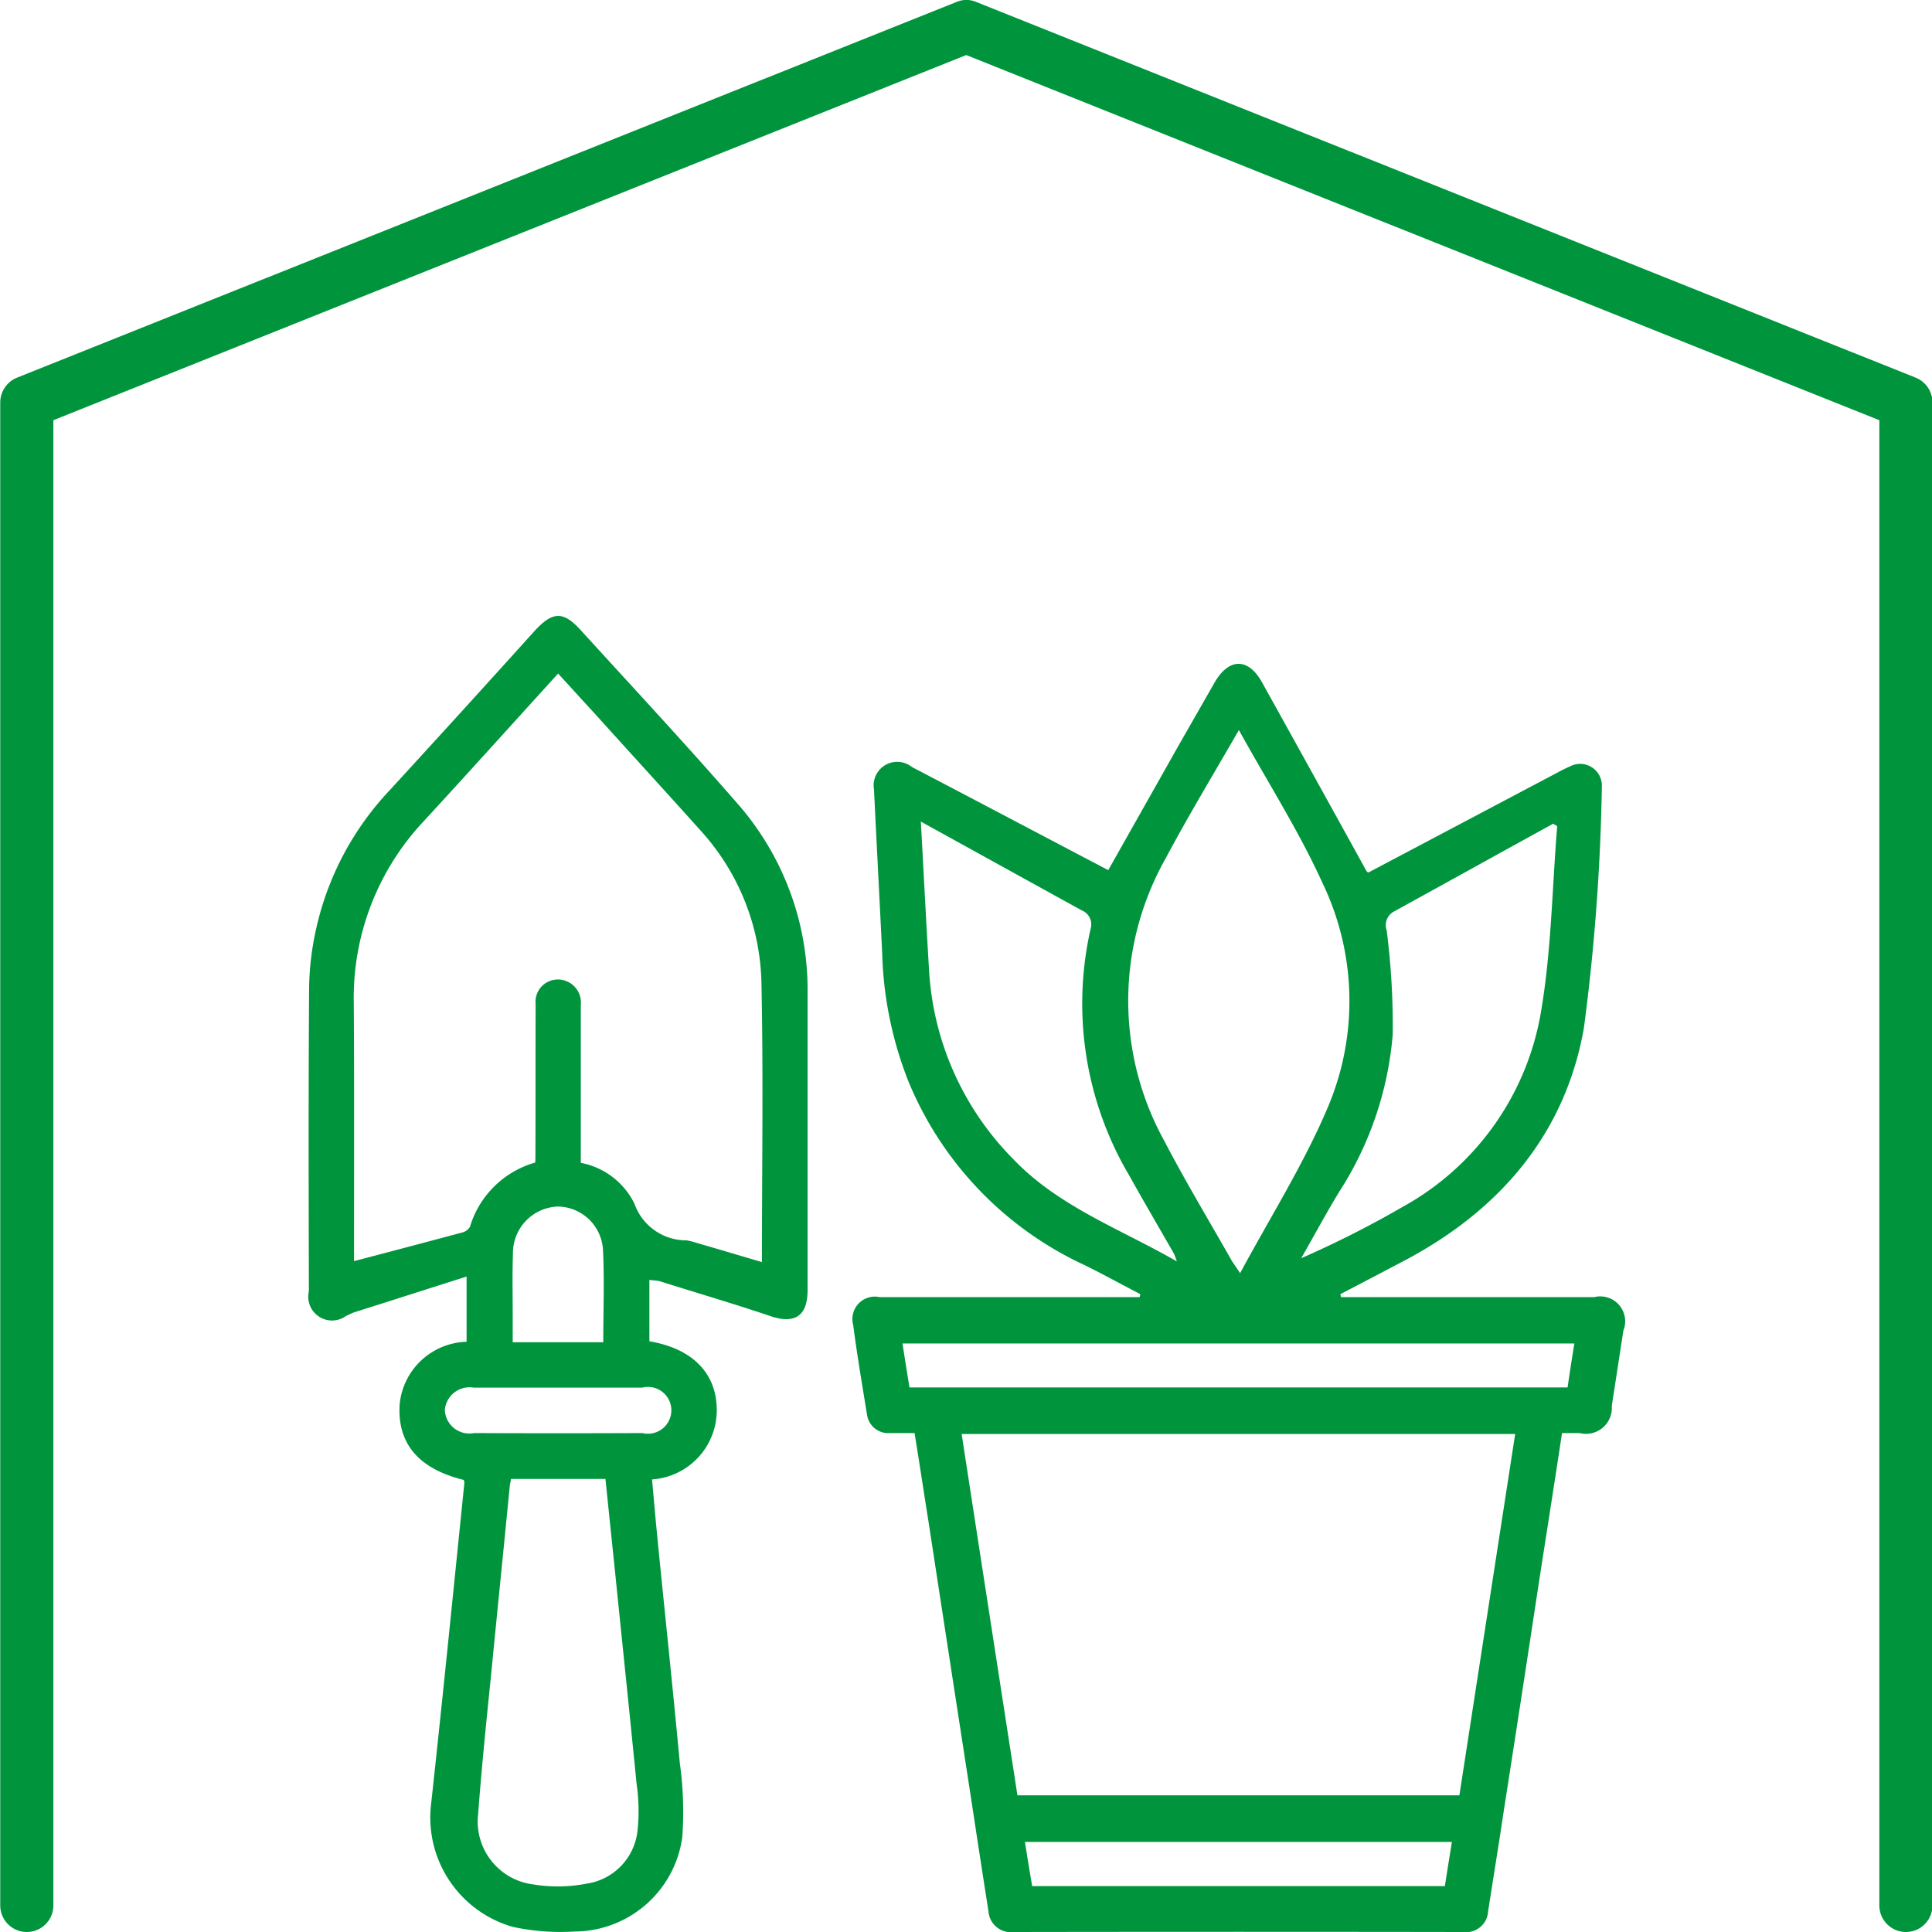 <svg xmlns="http://www.w3.org/2000/svg" width="80" height="80" viewBox="0 0 80 80">
  <defs>
    <style>
      .cls-1 {
        fill: #00953d;
        fill-rule: evenodd;
      }
    </style>
  </defs>
  <path id="jardinerie.svg" class="cls-1" d="M1210.02,3596.66v62.24a1.1,1.1,0,1,1-2.2,0v-61.5l-37.81-15.12-37.8,15.12v61.5a1.1,1.1,0,0,1-2.2,0v-62.24a1.111,1.111,0,0,1,.69-1.02l38.91-15.56a1.035,1.035,0,0,1,.81,0l38.91,15.56A1.111,1.111,0,0,1,1210.02,3596.66Zm-46.58,24.45v12.32c0,1.08-.55,1.41-1.56,1.06-1.51-.51-3.05-0.96-4.57-1.44-0.13-.03-0.26-0.03-0.42-0.05v2.54c1.79,0.3,2.79,1.33,2.79,2.85a2.873,2.873,0,0,1-2.68,2.87c0.08,0.9.16,1.81,0.25,2.71,0.3,3.02.62,6.03,0.9,9.04a14.5,14.5,0,0,1,.1,3.08,4.522,4.522,0,0,1-4.46,3.89,9.424,9.424,0,0,1-2.55-.19,4.712,4.712,0,0,1-3.38-5.17c0.48-4.41.92-8.82,1.37-13.23a0.451,0.451,0,0,0-.03-0.11c-1.87-.46-2.76-1.51-2.65-3.14a2.864,2.864,0,0,1,2.77-2.58v-2.7c-1.58.5-3.1,0.99-4.62,1.47-0.13.04-.25,0.11-0.37,0.16a0.985,0.985,0,0,1-1.54-1.02c-0.01-4.2-.02-8.41.01-12.61a11.885,11.885,0,0,1,.3-2.44,12.214,12.214,0,0,1,3.01-5.67q3.03-3.3,6.04-6.64c0.75-.81,1.19-0.81,1.93.02,2.15,2.36,4.32,4.69,6.41,7.09A11.682,11.682,0,0,1,1163.44,3621.11Zm-7.08,32.76c-0.29-2.95-.6-5.9-0.9-8.86-0.13-1.25-.26-2.51-0.39-3.77h-3.91c-0.02.13-.04,0.2-0.05,0.28-0.26,2.66-.53,5.32-0.79,7.98-0.19,1.87-.38,3.73-0.52,5.6a2.627,2.627,0,0,0,2.28,2.93,6.256,6.256,0,0,0,2.2-.03,2.485,2.485,0,0,0,2.12-2.21A7.734,7.734,0,0,0,1156.36,3653.87Zm0.23-16.41h-6.97a1.027,1.027,0,0,0-1.2.92,1.015,1.015,0,0,0,1.21.96c2.32,0.01,4.65.01,6.97,0A0.969,0.969,0,1,0,1156.59,3637.46Zm-5.36-3.03v1.15h3.75c0-1.3.05-2.55-.01-3.8a1.9,1.9,0,0,0-1.87-1.82,1.929,1.929,0,0,0-1.86,1.95C1151.21,3632.75,1151.23,3633.59,1151.23,3634.43Zm10.3-13.72a9.667,9.667,0,0,0-2.54-6.34c-1.45-1.62-2.92-3.22-4.37-4.83-0.49-.53-0.97-1.06-1.51-1.65-1.89,2.08-3.71,4.1-5.55,6.1a10.675,10.675,0,0,0-2.91,7.57c0.02,3.37.01,6.73,0.01,10.1v0.56c1.53-.4,3-0.79,4.46-1.18a0.522,0.522,0,0,0,.34-0.24,3.942,3.942,0,0,1,2.7-2.66c0.01-.11.01-0.19,0.01-0.27,0.01-2.09,0-4.19.01-6.28a0.924,0.924,0,0,1,1.06-1.02,0.954,0.954,0,0,1,.81,1.05v6.53a3.127,3.127,0,0,1,2.22,1.69,2.274,2.274,0,0,0,2.16,1.52,2.924,2.924,0,0,1,.4.1c0.9,0.26,1.8.53,2.72,0.8C1161.55,3628.38,1161.61,3624.54,1161.53,3620.71Zm35.69,14.39-0.48,3.12a1.07,1.07,0,0,1-1.33,1.12h-0.73c-0.32,2.12-.65,4.2-0.97,6.27q-0.72,4.755-1.46,9.49c-0.2,1.35-.42,2.69-0.63,4.04a0.914,0.914,0,0,1-1.04.86q-9.3-.015-18.6,0a0.929,0.929,0,0,1-1.05-.86c-0.27-1.71-.53-3.42-0.79-5.13q-0.855-5.535-1.7-11.05c-0.19-1.19-.37-2.39-0.57-3.62h-1.01a0.889,0.889,0,0,1-.96-0.77c-0.2-1.23-.41-2.46-0.57-3.7a0.93,0.93,0,0,1,1.09-1.16h10.77l0.03-.12c-0.77-.4-1.53-0.82-2.3-1.2a14.453,14.453,0,0,1-7.3-7.6,15.574,15.574,0,0,1-1.09-5.3c-0.11-2.27-.23-4.53-0.34-6.8a0.975,0.975,0,0,1,1.57-.93c2.72,1.42,5.42,2.85,8.13,4.27,0.92-1.63,1.87-3.31,2.81-4.98,0.53-.93,1.07-1.87,1.6-2.8,0.59-1.01,1.38-1.02,1.95-.01q2.175,3.915,4.34,7.84a0.231,0.231,0,0,0,.07.05q3.945-2.085,7.87-4.16a5.083,5.083,0,0,1,.47-0.23,0.9,0.9,0,0,1,1.33.82,87.142,87.142,0,0,1-.74,9.98c-0.76,4.38-3.46,7.55-7.4,9.64-0.89.47-1.79,0.94-2.69,1.41l0.03,0.12h10.49A1.032,1.032,0,0,1,1197.22,3635.1Zm-11.76-5.76c-0.55.9-1.05,1.84-1.58,2.76a42.133,42.133,0,0,0,4.19-2.12,11.378,11.378,0,0,0,5.74-8.09c0.43-2.52.46-5.12,0.67-7.68-0.06-.04-0.12-0.07-0.17-0.1-2.2,1.21-4.4,2.43-6.6,3.64a0.644,0.644,0,0,0-.29.78,31.1,31.1,0,0,1,.25,4.3A14.13,14.13,0,0,1,1185.46,3629.34Zm-7.25-2.1c0.88,1.69,1.87,3.33,2.81,4.99,0.08,0.12.17,0.24,0.33,0.49,1.26-2.34,2.63-4.51,3.62-6.84a11.273,11.273,0,0,0-.21-9.32c-0.97-2.14-2.25-4.14-3.46-6.33-1.07,1.86-2.1,3.56-3.03,5.31A12,12,0,0,0,1178.21,3627.24Zm0.52,4.99a2.992,2.992,0,0,0-.12-0.32c-0.62-1.08-1.25-2.16-1.86-3.25a13.989,13.989,0,0,1-1.59-10.2,0.625,0.625,0,0,0-.36-0.76c-2.18-1.2-4.37-2.41-6.67-3.68,0.12,2.17.22,4.16,0.34,6.15a12.1,12.1,0,0,0,3.5,7.84C1173.84,3629.96,1176.35,3630.87,1178.73,3632.23Zm11.39,24.04h-17.68c0.1,0.64.2,1.24,0.3,1.83h17.09C1189.92,3657.49,1190.02,3656.9,1190.12,3656.27Zm2.62-16.89h-22.92c0.77,5.01,1.54,9.98,2.31,14.96h18.3Q1191.585,3646.855,1192.74,3639.38Zm2.45-3.75h-27.82c0.1,0.64.19,1.22,0.29,1.82h27.25C1195,3636.84,1195.09,3636.25,1195.19,3635.63Z" transform="translate(-1130 -3580)"/>
</svg>
